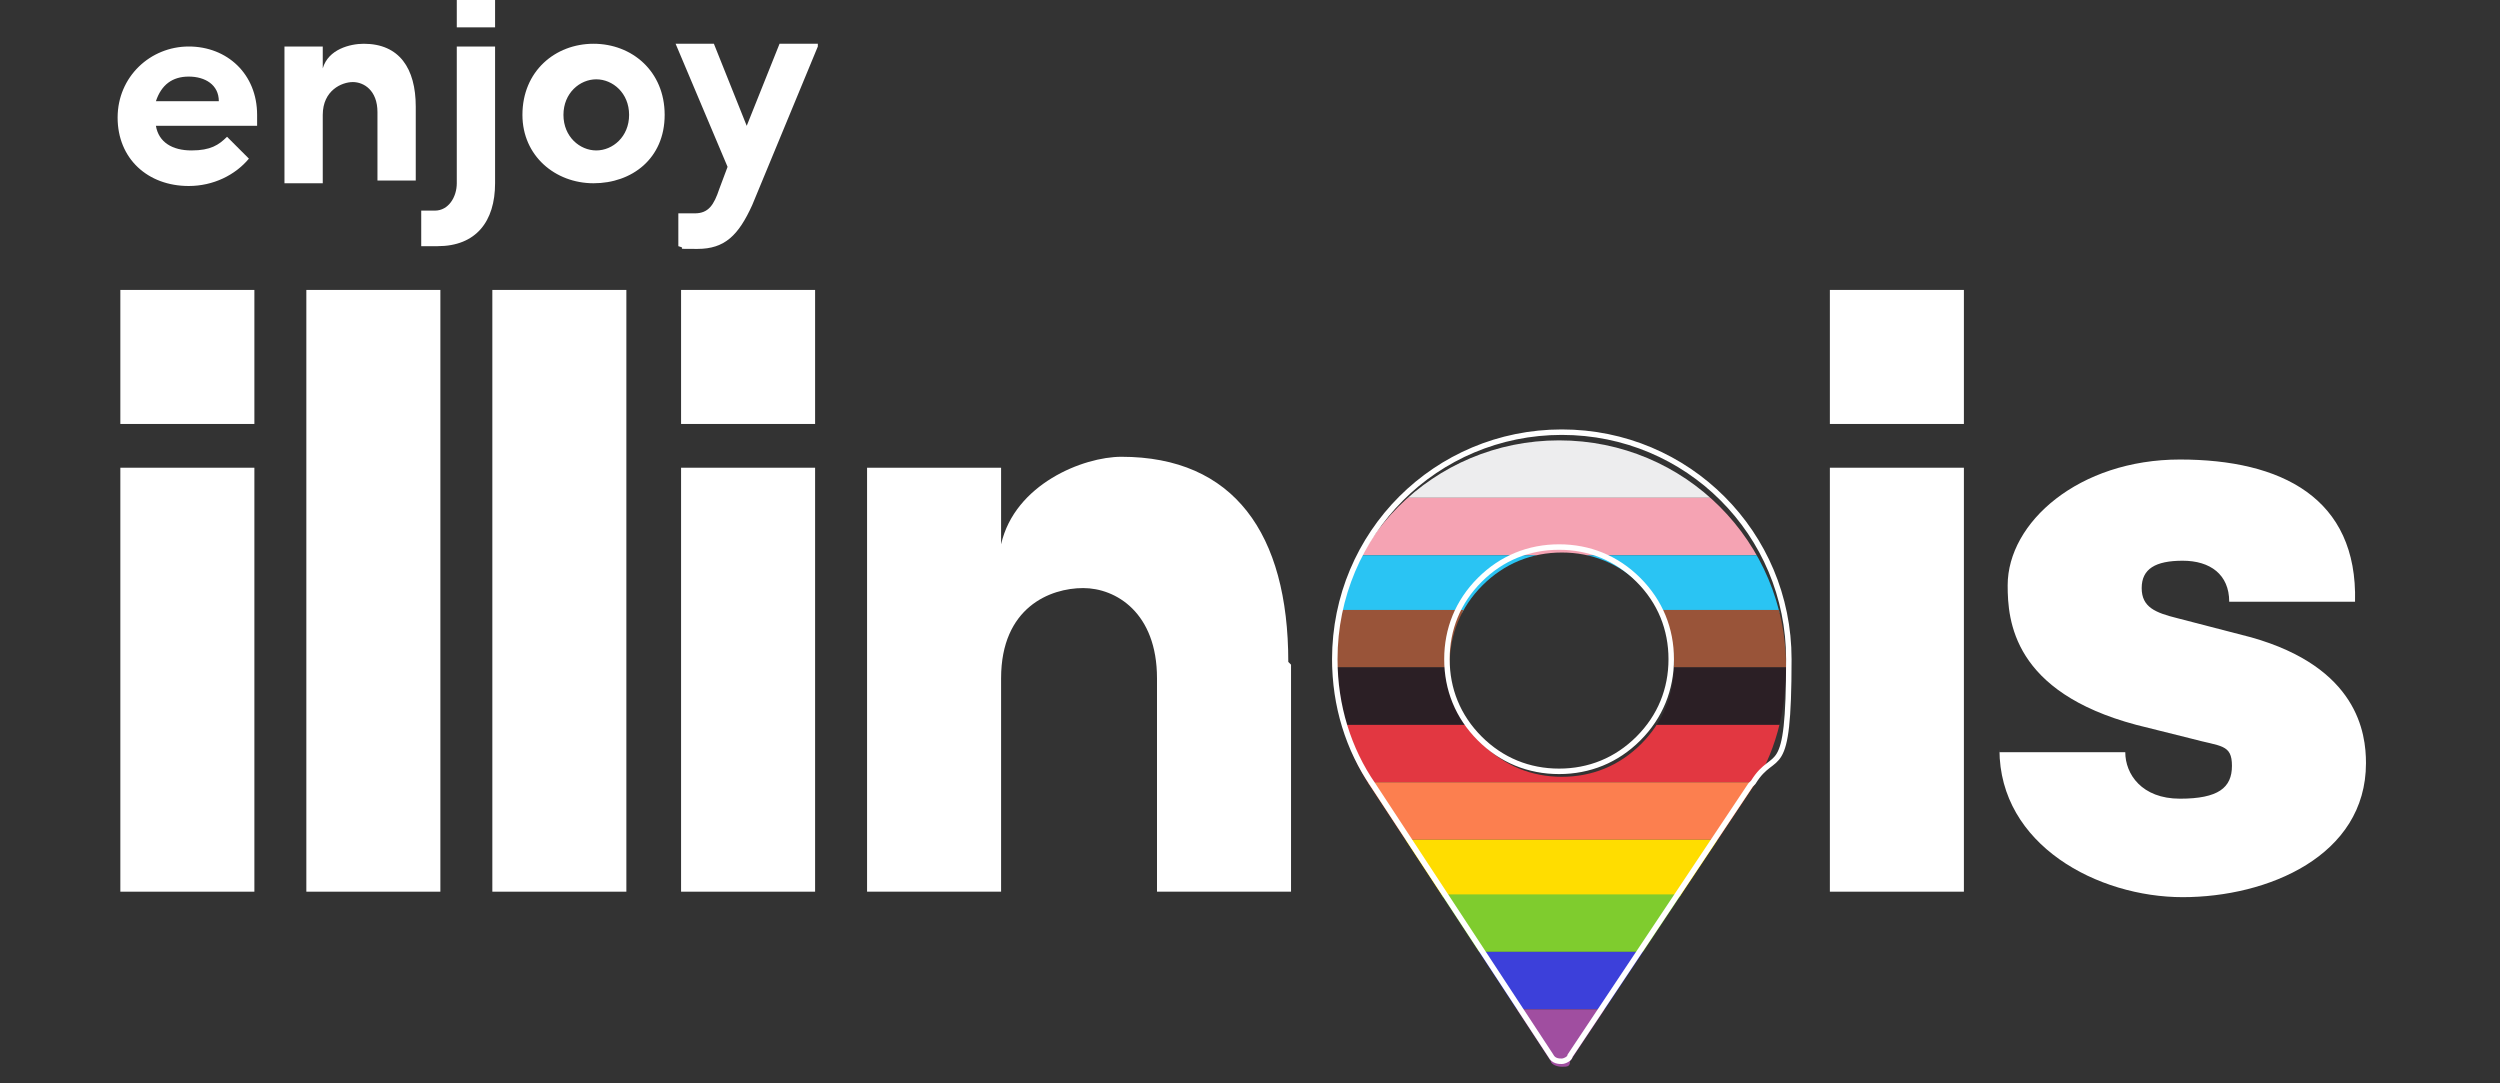 <?xml version="1.0" encoding="UTF-8"?>
<svg id="Layer_1" xmlns="http://www.w3.org/2000/svg" xmlns:xlink="http://www.w3.org/1999/xlink" version="1.1" viewBox="0 0 91.4 39.6">
  <rect x="0" y="0" width="91.4" height="39.6" fill="#333333" stroke="none"/>
  <!-- Generator: Adobe Illustrator 29.5.1, SVG Export Plug-In . SVG Version: 2.1.0 Build 141)  -->
  <defs>
    <style>
      .st0, .st1 {
        fill: none;
      }

      .st2 {
        fill: #2b1f25;
      }

      .st3 {
        fill: #7fcc2e;
      }

      .st4 {
        fill: #e23741;
      }

      .st5 {
        fill: #995439;
      }

      .st6 {
        fill: #f5a3b3;
      }

      .st7 {
        fill: #3c40da;
      }

      .st8 {
        fill: #ededee;
      }

      .st9 {
        fill: #a04ea0;
      }

      .st10 {
        clip-path: url(#clippath-1);
      }

      .st11 {
        clip-path: url(#clippath-2);
      }

      .st12 {
        fill: #fff;
      }

      .st1 {
        stroke: #fff;
        stroke-linejoin: round;
        stroke-width: .2px;
      }

      .st13 {
        fill: #fd0;
      }

      .st14 {
        fill: #fc7f4f;
      }

      .st15 {
        clip-path: url(#clippath);
      }

      .st16 {
        fill: #2ac4f3;
      }
    </style>
    <clipPath id="clippath">
      <path class="st0" d="M54.2,27.2c-.8-.8-1.2-1.8-1.2-2.9s.4-2.1,1.2-2.9,1.8-1.2,2.9-1.2,2.1.4,2.9,1.2c.8.8,1.2,1.8,1.2,2.9s-.4,2.1-1.2,2.9-1.8,1.2-2.9,1.2-2.1-.4-2.9-1.2M48.8,24.3c0,1.7.5,3.3,1.4,4.6l6.5,9.9c0,.1.2.2.4.2s.3,0,.3-.2l6.6-9.9c.9-1.3,1.3-2.9,1.3-4.5,0-4.6-3.7-8.3-8.3-8.3s-8.3,3.7-8.3,8.3h0Z"/>
    </clipPath>
    <clipPath id="clippath-1">
      <rect class="st0" x="4.3" y="-.3" width="82.2" height="39.4"/>
    </clipPath>
    <clipPath id="clippath-2">
      <rect class="st0" x="4.3" y="-.4" width="82.2" height="39.4"/>
    </clipPath>
  </defs>
  <g class="st15">
    <g class="st10">
      <g>
        <rect class="st8" x="44.3" y="16.1" width="25.6" height="2.1"/>
        <rect class="st6" x="44.3" y="18.2" width="25.6" height="2.1"/>
        <rect class="st16" x="44.3" y="20.3" width="25.6" height="2.1"/>
        <rect class="st5" x="44.3" y="22.3" width="25.6" height="2.1"/>
        <rect class="st2" x="44.3" y="24.4" width="25.6" height="2.1"/>
        <rect class="st4" x="44.3" y="26.5" width="25.6" height="2.1"/>
        <rect class="st14" x="44.3" y="28.6" width="25.6" height="2.1"/>
        <rect class="st13" x="44.5" y="30.7" width="25.6" height="2.1"/>
        <rect class="st3" x="44.3" y="32.7" width="25.6" height="2.1"/>
        <rect class="st7" x="44.3" y="34.8" width="25.6" height="2.1"/>
        <rect class="st9" x="44.3" y="36.9" width="25.6" height="2.1"/>
      </g>
    </g>
  </g>
  <g class="st11">
    <g>
      <path class="st1" d="M64,28.7l-6.6,9.9h0c0,.1-.2.2-.3.2s-.3,0-.4-.2h0l-6.5-9.9h0c-.9-1.3-1.4-2.9-1.4-4.6,0-4.6,3.7-8.3,8.3-8.3s8.3,3.7,8.3,8.3-.5,3.2-1.3,4.5h0ZM59.9,27c.8-.8,1.2-1.8,1.2-2.9s-.4-2.1-1.2-2.9-1.8-1.2-2.9-1.2-2.1.4-2.9,1.2c-.8.8-1.2,1.8-1.2,2.9s.4,2.1,1.2,2.9,1.8,1.2,2.9,1.2,2.1-.4,2.9-1.2Z"/>
      <rect class="st12" x="4.4" y="17.1" width="4.9" height="15.5"/>
      <rect class="st12" x="11.2" y="10.6" width="4.9" height="22"/>
      <rect class="st12" x="18" y="10.6" width="4.9" height="22"/>
      <rect class="st12" x="24.9" y="17.1" width="4.9" height="15.5"/>
      <path class="st12" d="M47.2,24.3v8.3h-4.9v-7.8c0-2.4-1.5-3.3-2.7-3.3s-3,.7-3,3.3v7.8h-4.9v-15.5h4.9v2.8c.5-2.2,3-3.2,4.4-3.2,4.1,0,6.1,2.8,6.1,7.5"/>
      <rect class="st12" x="66.9" y="17.1" width="4.9" height="15.5"/>
      <path class="st12" d="M73.1,27.5h4.6c0,.8.6,1.7,2,1.7s1.9-.4,1.9-1.2-.4-.7-1.5-1l-2-.5c-4.5-1.2-4.7-3.8-4.7-5.1,0-2.3,2.6-4.6,6.3-4.6s6.5,1.4,6.4,5.2h-4.6c0-1-.7-1.5-1.7-1.5s-1.5.3-1.5,1,.5.9,1.3,1.1l2.7.7c3.9,1.1,4.2,3.5,4.2,4.6,0,3.4-3.6,4.9-6.7,4.9s-6.7-1.9-6.7-5.4"/>
      <rect class="st12" x="4.4" y="10.6" width="4.9" height="4.9"/>
      <rect class="st12" x="24.9" y="10.6" width="4.9" height="4.9"/>
      <rect class="st12" x="66.9" y="10.6" width="4.9" height="4.9"/>
      <path class="st12" d="M9.4,4.6h-3.7c.1.6.6.9,1.3.9s1-.2,1.3-.5l.8.8c-.5.6-1.3,1-2.2,1-1.5,0-2.6-1-2.6-2.5s1.2-2.6,2.6-2.6,2.5,1,2.5,2.5,0,.3,0,.5M8,3.7c0-.6-.5-.9-1.1-.9s-1,.3-1.2.9h2.3Z"/>
      <path class="st12" d="M15.2,3.9v2.7h-1.4v-2.5c0-.8-.5-1.1-.9-1.1s-1.1.3-1.1,1.2v2.5h-1.4V1.7h1.4v.8c.2-.7,1-.9,1.5-.9,1.3,0,1.9.9,1.9,2.3"/>
      <path class="st12" d="M19.1,4.2c0-1.6,1.2-2.6,2.6-2.6s2.6,1,2.6,2.6-1.2,2.5-2.6,2.5-2.6-1-2.6-2.5M23,4.2c0-.8-.6-1.3-1.2-1.3s-1.2.5-1.2,1.3.6,1.3,1.2,1.3,1.2-.5,1.2-1.3"/>
      <path class="st12" d="M29.9,1.7l-2.4,5.8c-.5,1.1-1,1.6-2,1.6s-.3,0-.7-.1v-1.2c.2,0,.4,0,.6,0,.5,0,.7-.3.9-.9l.3-.8-1.9-4.5h1.4l1.2,3,1.2-3h1.4Z"/>
      <path class="st12" d="M15.3,7.7h.6c.5,0,.8-.5.8-1V1.7h1.4v5c0,1.4-.7,2.3-2.1,2.3h-.6v-1.3h0Z"/>
      <rect class="st12" x="16.7" y="-.4" width="1.4" height="1.4"/>
    </g>
  </g>
</svg>